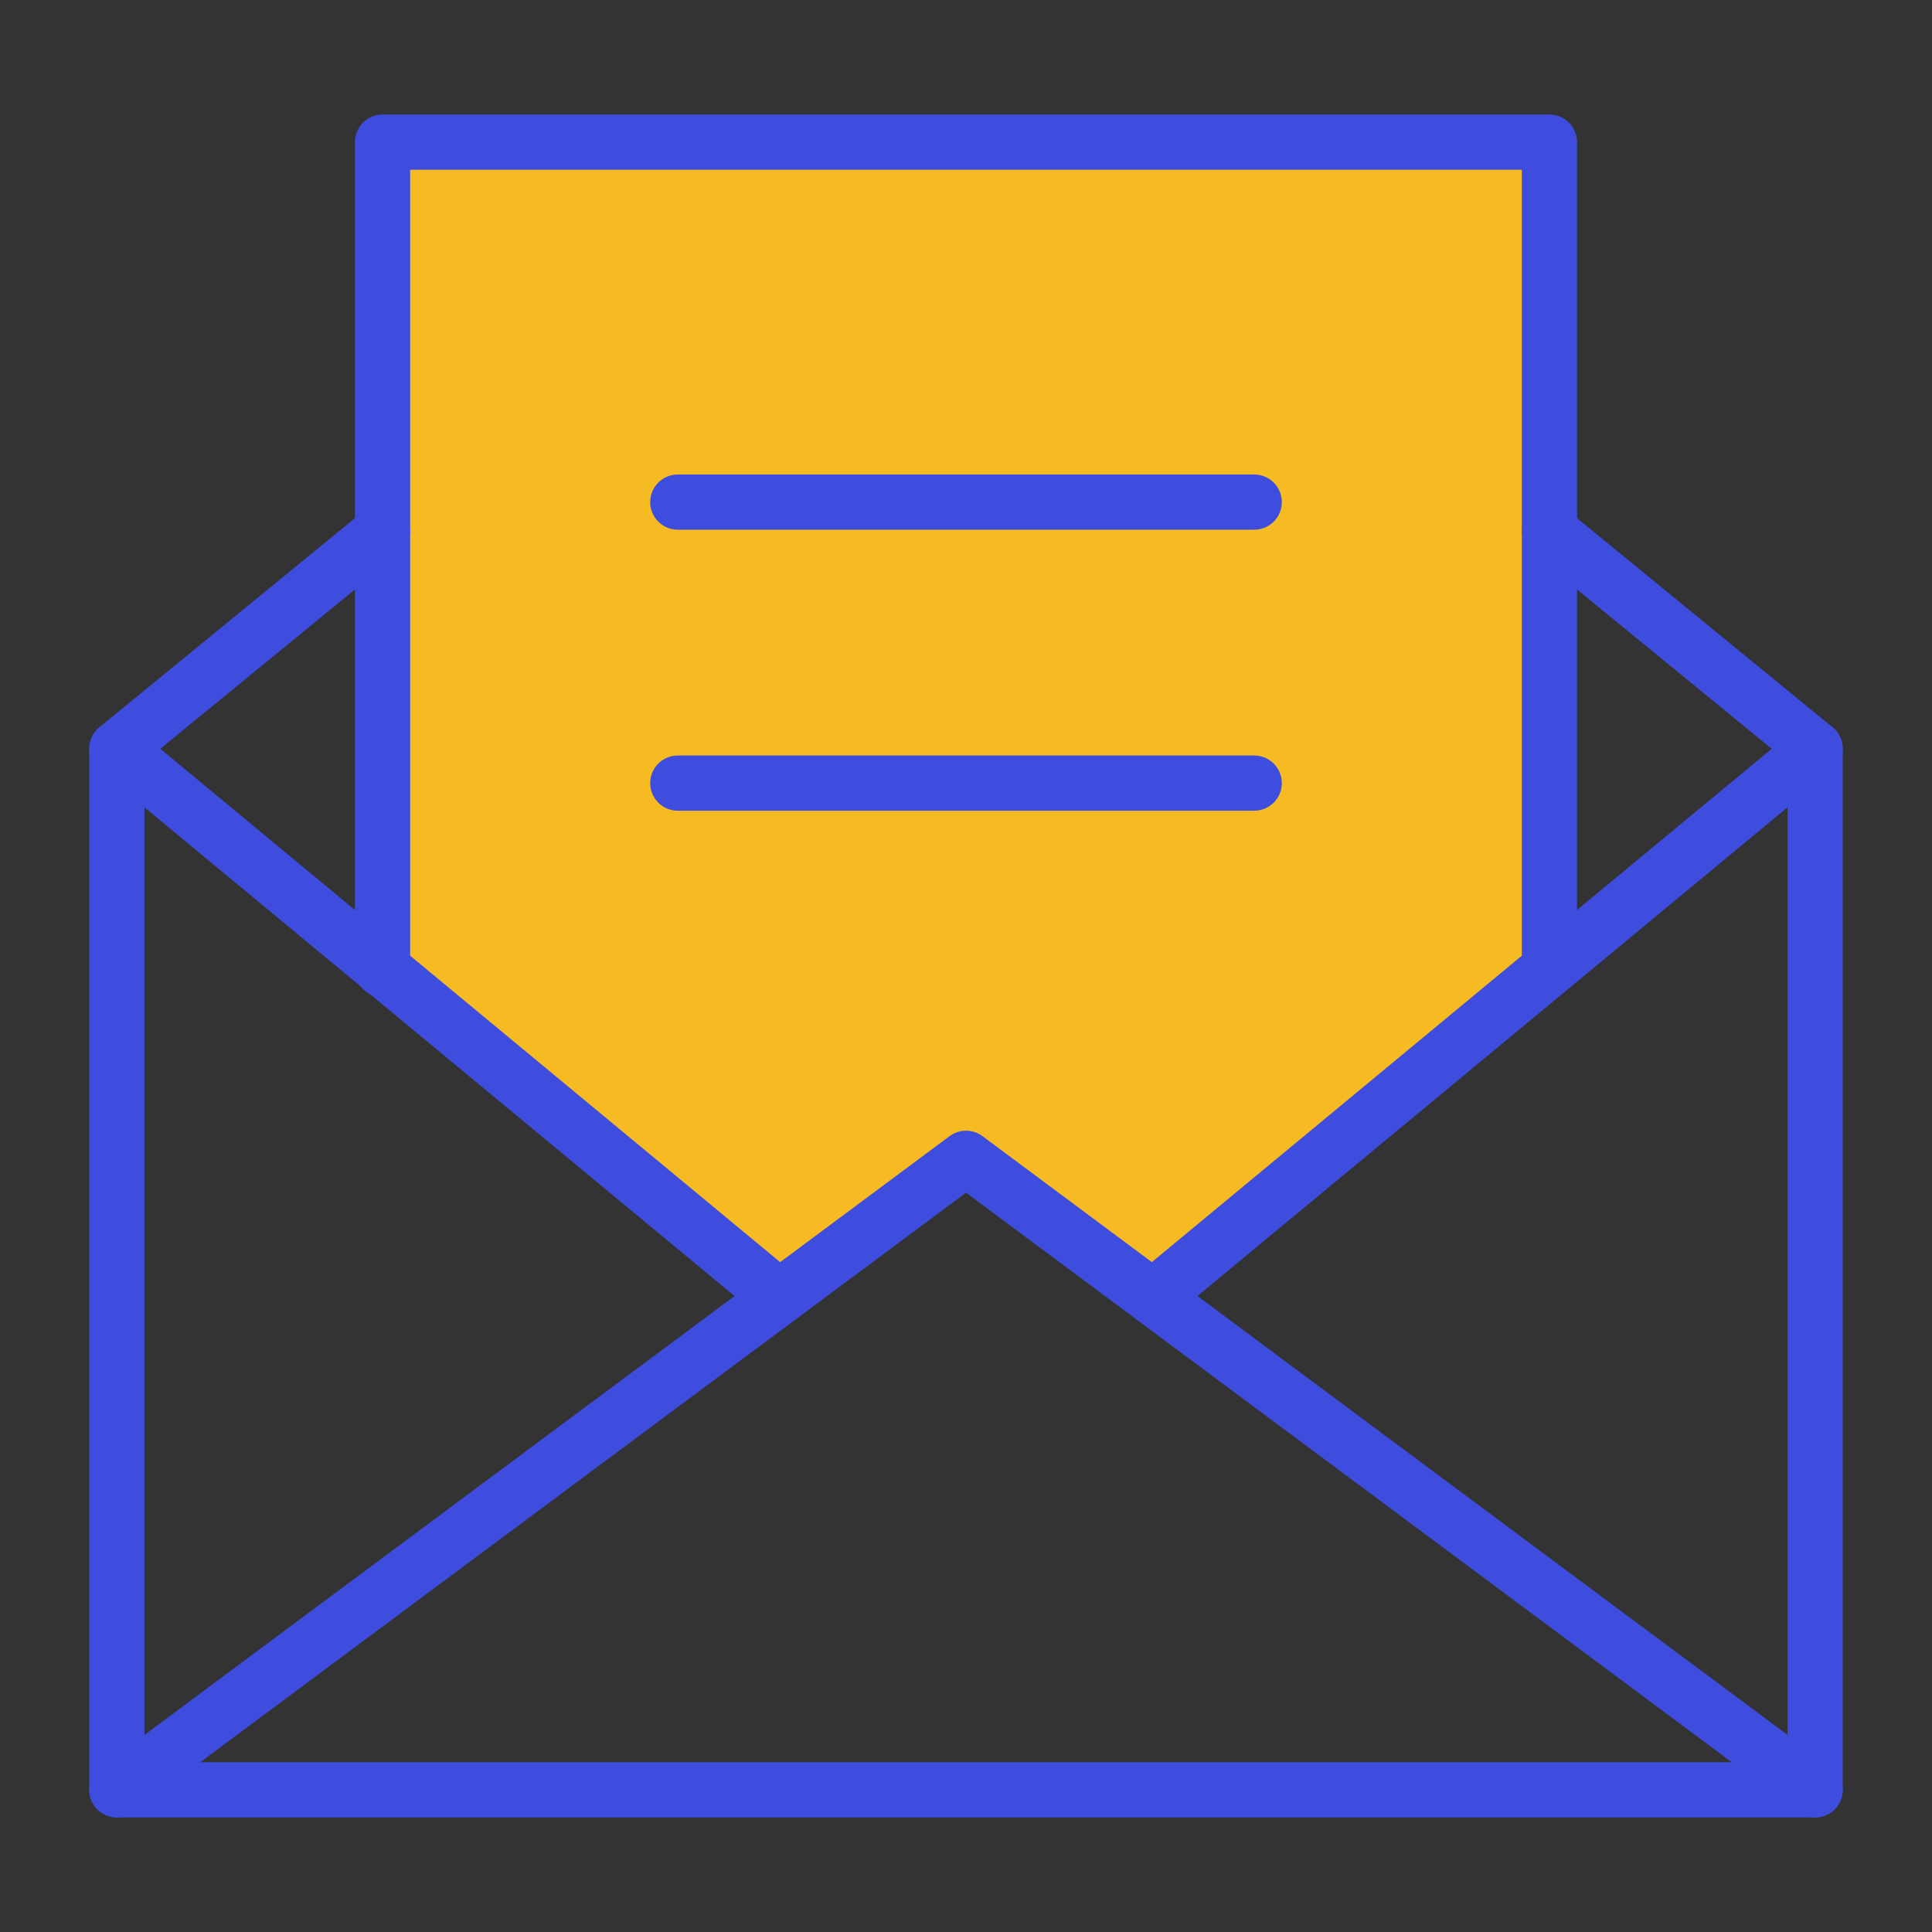 <svg xmlns="http://www.w3.org/2000/svg" width="56" height="56" viewBox="0 0 56 56" fill="none"><rect x="0" y="0" width="56" height="56" fill="#333333" stroke="none"/><g clip-path="url(#clip0_662_8334)"><path d="M22.224 37.513L11.006 28.045L11.23 4.128H44.974V27.82L33.487 37.513L27.922 33.609L22.224 37.513Z" fill="white"></path><path d="M22.518 37.635L10.64 27.497L11.321 3.969H45.063V27.497L33.488 37.635L27.965 33.474L22.518 37.635Z" fill="#F6BB23"></path><path d="M11.088 15.398L3.387 21.7V51.879H52.612V21.7L44.911 15.398" stroke="#3E4DDE" stroke-width="1.6" stroke-miterlimit="10" stroke-linecap="round" stroke-linejoin="round"></path><path d="M3.387 51.879L28.001 33.574L52.612 51.879" stroke="#3E4DDE" stroke-width="1.6" stroke-miterlimit="10" stroke-linecap="round" stroke-linejoin="round"></path><path d="M3.387 21.7L22.586 37.6" stroke="#3E4DDE" stroke-width="1.6" stroke-miterlimit="10" stroke-linecap="round" stroke-linejoin="round"></path><path d="M52.612 21.7L33.413 37.6" stroke="#3E4DDE" stroke-width="1.6" stroke-miterlimit="10" stroke-linecap="round" stroke-linejoin="round"></path><path d="M11.088 28.103V4.12H44.911V28.054" stroke="#3E4DDE" stroke-width="1.6" stroke-miterlimit="10" stroke-linecap="round" stroke-linejoin="round"></path><path d="M19.646 14.554H36.354" stroke="#3E4DDE" stroke-width="1.6" stroke-miterlimit="10" stroke-linecap="round" stroke-linejoin="round"></path><path d="M19.646 22.699H36.354" stroke="#3E4DDE" stroke-width="1.6" stroke-miterlimit="10" stroke-linecap="round" stroke-linejoin="round"></path></g><defs><clipPath id="clip0_662_8334"><rect width="50.974" height="49.538" fill="white" transform="translate(2.513 3.23)"></rect></clipPath></defs></svg>